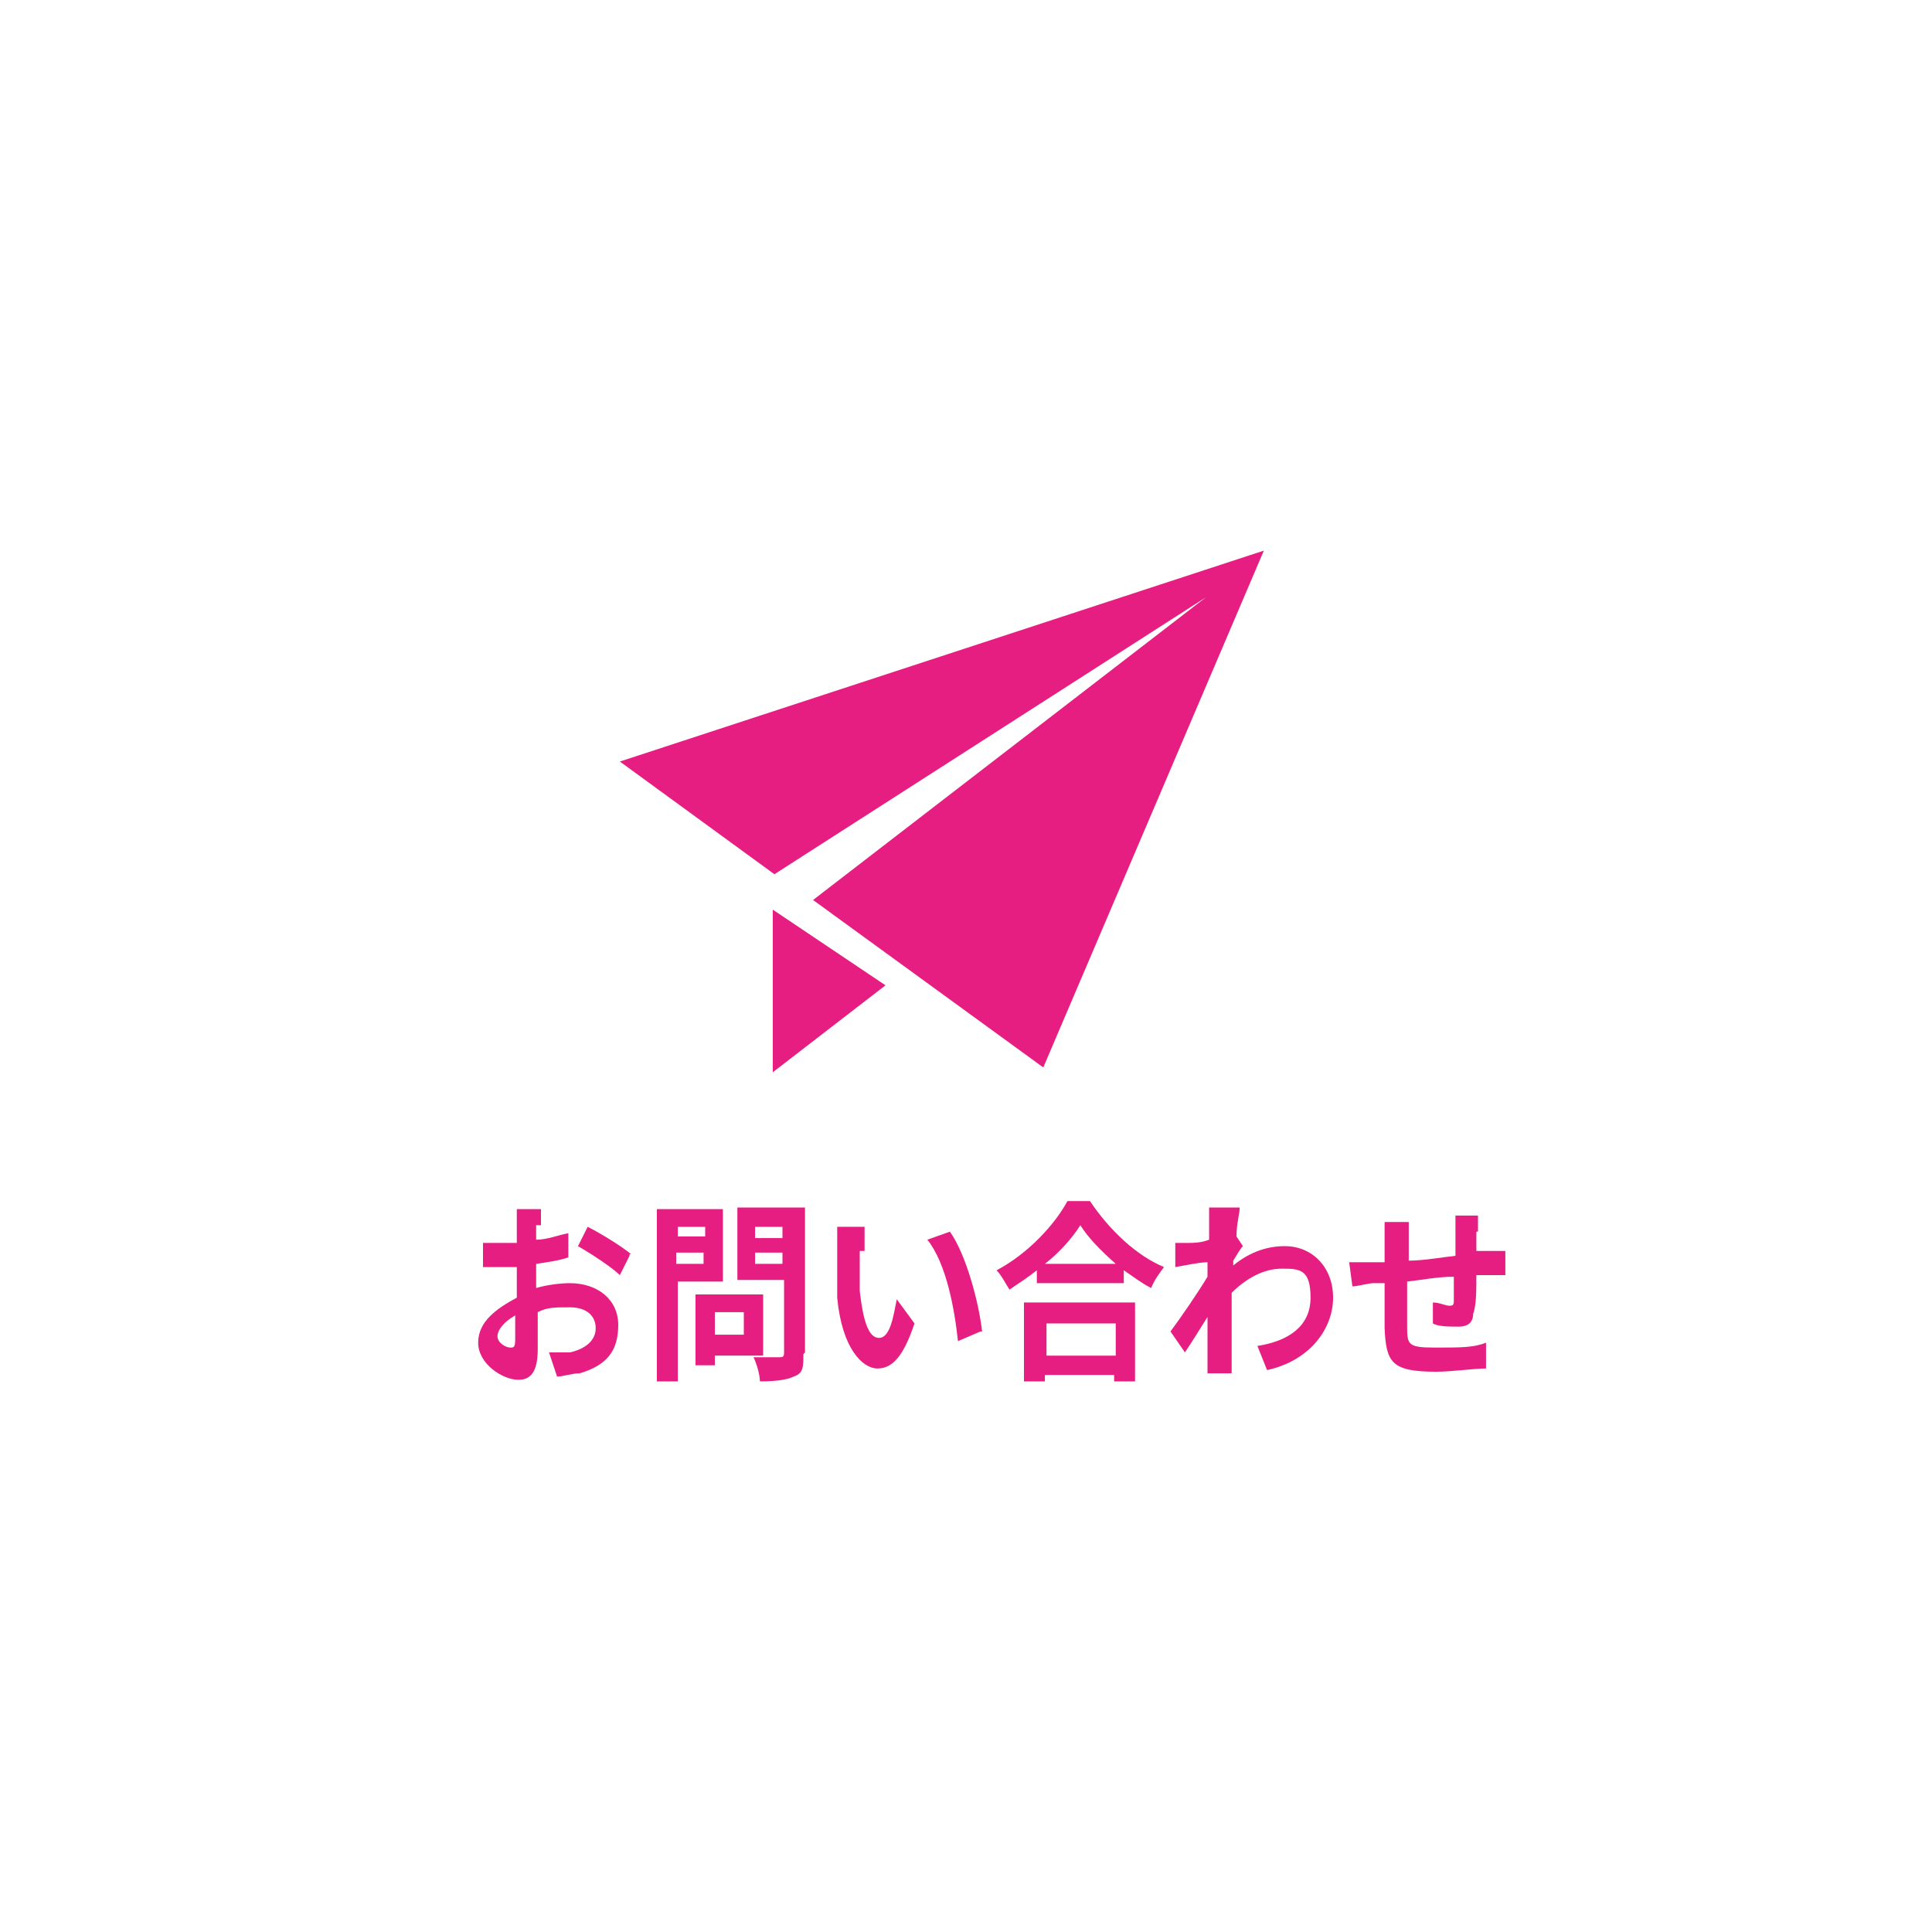 <?xml version="1.0" encoding="UTF-8"?>
<svg xmlns="http://www.w3.org/2000/svg" version="1.1" viewBox="0 0 120 120">
  <defs>
    <style>
      .cls-1 {
        fill: #e61e82;
      }
    </style>
  </defs>
  <!-- Generator: Adobe Illustrator 28.7.1, SVG Export Plug-In . SVG Version: 1.2.0 Build 142)  -->
  <g>
    <g id="_レイヤー_1">
      <g>
        <polygon class="cls-1" points="48 66.6 55 61.2 48 56.5 48 66.6"/>
        <polygon class="cls-1" points="38.5 47.3 48.1 54.3 74.9 37.1 50.5 55.9 64.8 66.3 78.5 34.2 38.5 47.3"/>
      </g>
      <g>
        <path class="cls-1" d="M33.3,76.1v.9c.7,0,1.4-.3,2-.4v1.5c-.6.2-1.3.3-2,.4v1.5c.7-.2,1.5-.3,2.1-.3,1.7,0,3,1,3,2.6s-.7,2.5-2.4,3c-.5,0-1,.2-1.4.2l-.5-1.5h1.3c.9-.2,1.6-.7,1.6-1.5s-.6-1.3-1.6-1.3-1.4,0-2,.3v2.3c0,1.5-.5,1.9-1.2,1.9-1,0-2.5-1-2.5-2.3s1.1-2.1,2.4-2.8v-1.9h-2.1v-1.5h2.1v-2.1h1.5v1h-.3ZM31.7,83.7c.2,0,.3,0,.3-.5v-1.5c-.7.4-1.1.9-1.1,1.3s.5.7.8.7ZM39.1,78l-.6,1.2c-.5-.5-1.9-1.4-2.6-1.8l.6-1.2c.8.4,2.1,1.2,2.7,1.7h-.1Z"/>
        <path class="cls-1" d="M42.1,79.5v6.3h-1.3v-10.7h4.1v4.5h-2.9.1ZM42.1,76.2v.6h1.7v-.6h-1.7ZM43.7,78.5v-.7h-1.7v.7h1.7ZM44.4,84.1v.7h-1.2v-4.4h4.2v3.8h-3ZM44.4,81.5v1.4h1.8v-1.4h-1.8ZM49.9,84.1c0,.8,0,1.2-.6,1.4-.4.2-1.1.3-2.1.3,0-.4-.2-1.1-.4-1.5h1.6c.2,0,.3,0,.3-.3v-4.5h-2.9v-4.5h4.2v9h0ZM46.9,76.2v.7h1.7v-.7h-1.7ZM48.6,78.5v-.7h-1.7v.7h1.7Z"/>
        <path class="cls-1" d="M53.4,77.7v2.5c.2,1.7.5,2.9,1.2,2.9s.9-1.4,1.1-2.4l1.1,1.5c-.7,2.1-1.4,2.8-2.3,2.8s-2.2-1.2-2.5-4.4c0-1.1,0-2.5,0-3.2v-1.2h1.7c0,.5,0,1.2,0,1.5h-.1ZM60.9,82.7l-1.4.6c-.2-1.9-.7-4.8-1.9-6.3l1.4-.5c1,1.4,1.8,4.4,2,6.2h0Z"/>
        <path class="cls-1" d="M67.7,74.6c1.2,1.8,2.9,3.4,4.6,4.1-.3.4-.6.8-.8,1.3-.6-.3-1.1-.7-1.7-1.1v.8h-5.4v-.8c-.5.4-1.1.8-1.7,1.2-.2-.3-.5-.9-.8-1.2,1.9-1,3.6-2.8,4.4-4.3h1.4ZM63.7,80.9h6.8v4.9h-1.3v-.4h-4.3v.4h-1.3v-4.9h.1ZM69.3,78.5c-.9-.8-1.7-1.6-2.2-2.4-.5.8-1.3,1.7-2.2,2.4,0,0,4.4,0,4.4,0ZM65,82.2v2h4.3v-2h-4.3Z"/>
        <path class="cls-1" d="M75.4,75h1.6c0,.4-.2,1-.2,1.8l.4.6c-.2.2-.4.6-.6.9v.3c1.1-.9,2.2-1.2,3.2-1.2,1.7,0,3,1.3,3,3.2s-1.4,3.9-4.1,4.5l-.6-1.5c1.9-.3,3.3-1.2,3.3-3s-.7-1.8-1.8-1.8-2.2.6-3.1,1.5v5h-1.5v-3.5c-.5.8-1,1.6-1.4,2.2l-.9-1.3c.6-.8,1.7-2.4,2.3-3.4v-.9c-.5,0-1.4.2-2,.3v-1.5h.8c.3,0,.8,0,1.3-.2v-2h.3Z"/>
        <path class="cls-1" d="M91.7,76.4v1.3h1.8v1.5h-1.8c0,.9,0,1.9-.2,2.4,0,.6-.4.8-.9.8s-1.3,0-1.6-.2v-1.3c.4,0,.8.2,1,.2s.3,0,.3-.3v-1.5c-1,0-2,.2-2.9.3v2.7c0,1.2,0,1.4,1.7,1.4s2.4,0,3.2-.3v1.6c-.8,0-2.1.2-3.1.2-2.8,0-3.1-.6-3.2-2.7v-2.8h-.7c-.3,0-1,.2-1.3.2l-.2-1.5h2.2v-2.5h1.5v2.4c.9,0,2-.2,2.9-.3v-2.5h1.4v1h-.1Z"/>
      </g>
    </g>
  </g>
</svg>